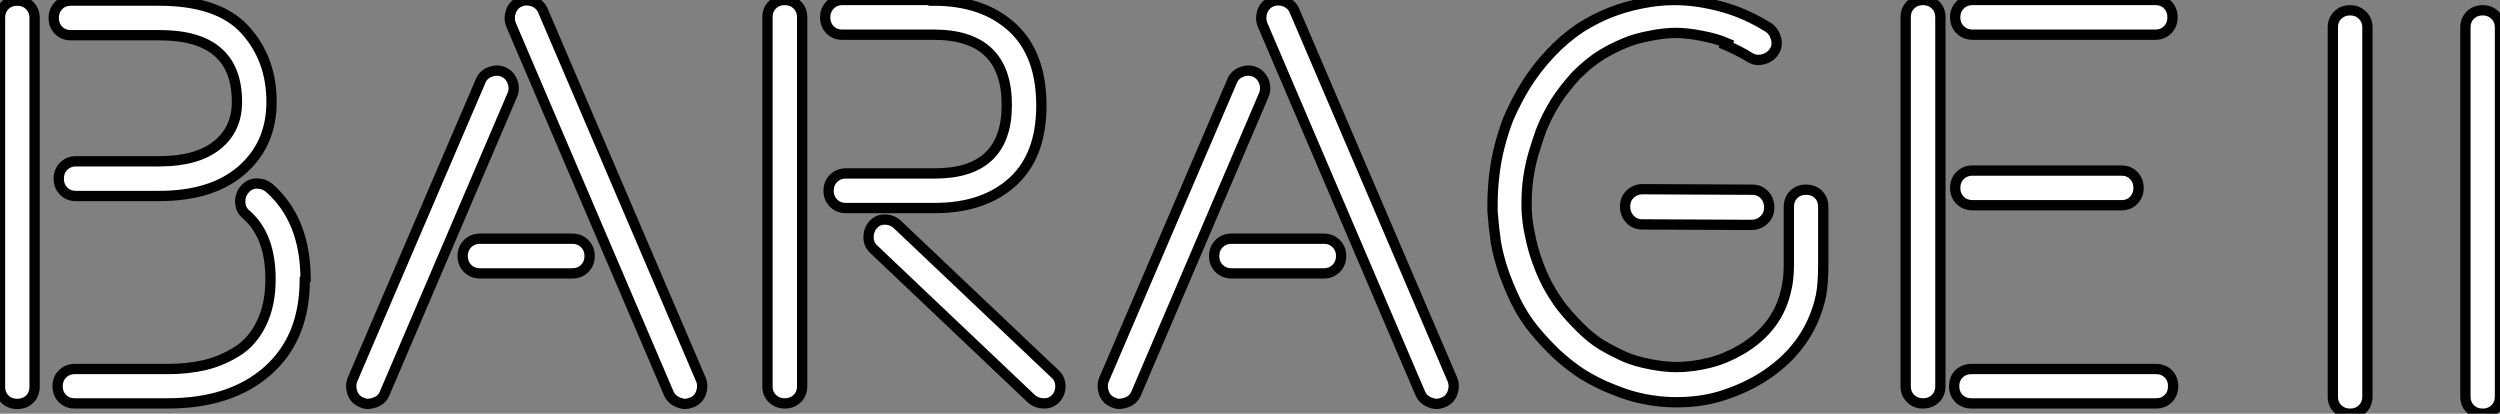 <?xml version="1.0" standalone="no"?>
<svg xmlns="http://www.w3.org/2000/svg" viewBox="4.002 8.496 242.877 40.19"><rect x="4.002" y="8.496" width="242.877" height="40.19" fill="#808080" stroke="none"/><path d="M4.76 0.05L4.76 0.05L4.76-35.79Q4.76-36.53 5.24-37.00Q5.71-37.46 6.44-37.46Q7.16-37.46 7.64-36.98Q8.12-36.50 8.12-35.79L8.12-35.79L8.12 0.05Q8.12 0.79 7.64 1.26Q7.16 1.72 6.44 1.72Q5.71 1.72 5.24 1.26Q4.76 0.79 4.76 0.05ZM10.45-34.58Q9.98-35.05 9.98-35.78Q9.98-36.50 10.45-36.98Q10.91-37.46 11.65-37.46L11.65-37.46L20.21-37.46Q25.98-37.46 28.56-34.63Q31.14-31.80 31.14-27.62L31.14-27.62Q31.14-23.52 28.26-21Q25.38-18.48 20.21-18.48L20.21-18.48L12.14-18.48Q11.40-18.48 10.94-18.96Q10.47-19.44 10.47-20.17Q10.47-20.89 10.95-21.37Q11.43-21.85 12.14-21.85L12.14-21.85L20.21-21.85Q23.90-21.85 25.84-23.41Q27.78-24.96 27.78-27.62L27.78-27.62Q27.78-34.13 20.21-34.10L20.21-34.10L11.65-34.10Q10.91-34.10 10.45-34.58ZM10.83 1.20Q10.36 0.74 10.36 0Q10.36-0.74 10.84-1.20Q11.32-1.67 12.03-1.67L12.03-1.67L21.05-1.67Q23.02-1.67 24.68-2.06Q26.33-2.46 27.81-3.39Q29.29-4.32 30.16-6.11Q31.04-7.90 31.04-10.36L31.04-10.36L31.04-10.42Q31.04-14.63 28.68-16.68L28.68-16.68Q28.14-17.12 28.10-17.83Q28.05-18.54 28.51-19.10Q28.96-19.66 29.64-19.69L29.64-19.69Q29.70-19.69 29.72-19.69L29.72-19.69Q30.38-19.69 30.90-19.28L30.90-19.28Q34.43-16.19 34.45-10.42L34.45-10.42L34.37-10.36Q34.37-4.70 30.79-1.52Q27.21 1.67 21.05 1.67L21.05 1.67L12.03 1.67Q11.29 1.67 10.83 1.20ZM38.99 0.63L38.99 0.63Q38.88 0.30 38.88 0L38.88 0Q38.88-0.33 39.02-0.68L39.02-0.68L51.46-29.67Q51.73-30.30 52.40-30.54Q53.07-30.79 53.69-30.52Q54.30-30.24 54.55-29.57Q54.80-28.90 54.52-28.27L54.52-28.27L42.11 0.74Q41.84 1.37 41.15 1.59L41.15 1.59Q40.82 1.70 40.52 1.72L40.52 1.72Q40.20 1.72 39.87 1.56L39.87 1.56Q39.24 1.31 38.99 0.63ZM50.19-11.44Q49.71-11.92 49.71-12.65Q49.71-13.37 50.19-13.85Q50.67-14.33 51.41-14.33L51.41-14.33L60.35-14.33Q61.09-14.33 61.56-13.85Q62.04-13.37 62.04-12.65Q62.04-11.92 61.56-11.44Q61.09-10.96 60.35-10.96L60.35-10.96L51.41-10.96Q50.67-10.96 50.19-11.44ZM54.39-36.39L54.39-36.39Q54.63-37.08 55.26-37.35L55.26-37.35Q55.59-37.49 55.92-37.49L55.92-37.49Q56.22-37.49 56.55-37.38L56.55-37.38Q57.23-37.13 57.50-36.50L57.50-36.50L72.84-0.68Q72.98-0.36 72.98 0L72.98 0Q72.98 0.30 72.87 0.63L72.87 0.63Q72.63 1.31 72.00 1.56L72.00 1.56Q71.67 1.70 71.34 1.72L71.34 1.72Q71.04 1.72 70.71 1.59L70.71 1.59Q70.03 1.34 69.75 0.74L69.75 0.74L54.41-35.11Q54.28-35.44 54.28-35.77L54.28-35.77Q54.28-36.07 54.39-36.39ZM79.32 0L79.32 0L79.32-35.85Q79.32-36.59 79.80-37.05Q80.28-37.52 81.01-37.52Q81.73-37.52 82.21-37.04Q82.69-36.56 82.69-35.85L82.69-35.85L82.69 0Q82.69 0.74 82.21 1.20Q81.73 1.67 81.01 1.67Q80.28 1.67 79.80 1.20Q79.32 0.74 79.32 0ZM85.39-34.63Q84.93-35.11 84.93-35.83Q84.93-36.56 85.41-37.04Q85.89-37.52 86.60-37.52L86.60-37.52L95.46-37.52L95.46-37.46Q100.27-37.46 103.10-34.86Q105.93-32.27 105.93-27.26L105.93-27.26Q105.93-22.39 103.13-19.85Q100.32-17.31 95.57-17.31L95.57-17.31L86.95-17.31Q86.21-17.31 85.74-17.79Q85.26-18.27 85.26-18.99Q85.26-19.71 85.74-20.19Q86.21-20.67 86.95-20.67L86.95-20.67L95.57-20.67Q102.57-20.67 102.57-27.32L102.57-27.32Q102.57-34.15 95.46-34.15L95.46-34.15L86.60-34.15Q85.86-34.15 85.39-34.63ZM89.63-13.32Q89.14-13.78 89.14-14.48Q89.14-15.18 89.58-15.68Q90.02-16.19 90.71-16.19Q91.41-16.19 91.93-15.72L91.93-15.72L107.27-1.18Q107.76-0.74 107.78-0.03Q107.79 0.68 107.34 1.18Q106.89 1.67 106.19 1.67Q105.49 1.67 104.97 1.23L104.97 1.23L89.63-13.32ZM112 0.63L112 0.63Q111.89 0.30 111.89 0L111.89 0Q111.89-0.33 112.03-0.68L112.03-0.68L124.47-29.67Q124.74-30.30 125.41-30.54Q126.08-30.79 126.70-30.52Q127.31-30.24 127.56-29.57Q127.80-28.90 127.53-28.27L127.53-28.27L115.12 0.74Q114.84 1.37 114.16 1.59L114.16 1.59Q113.83 1.70 113.53 1.72L113.53 1.72Q113.20 1.72 112.88 1.56L112.88 1.56Q112.25 1.31 112 0.63ZM123.20-11.44Q122.72-11.92 122.72-12.65Q122.72-13.37 123.20-13.85Q123.68-14.33 124.41-14.33L124.41-14.33L133.36-14.33Q134.09-14.33 134.57-13.85Q135.05-13.37 135.05-12.65Q135.05-11.92 134.57-11.44Q134.09-10.96 133.36-10.96L133.36-10.96L124.41-10.96Q123.68-10.96 123.20-11.44ZM127.39-36.39L127.39-36.39Q127.64-37.08 128.27-37.35L128.27-37.35Q128.60-37.49 128.93-37.49L128.93-37.49Q129.23-37.49 129.55-37.38L129.55-37.38Q130.24-37.13 130.51-36.50L130.51-36.50L145.85-0.68Q145.99-0.36 145.99 0L145.99 0Q145.99 0.30 145.88 0.63L145.88 0.63Q145.63 1.31 145.00 1.56L145.00 1.56Q144.68 1.70 144.35 1.72L144.35 1.72Q144.05 1.72 143.72 1.59L143.72 1.59Q143.04 1.34 142.76 0.74L142.76 0.74L127.42-35.11Q127.29-35.44 127.29-35.77L127.29-35.77Q127.29-36.07 127.39-36.39ZM149.76-16.98L149.76-16.98L149.76-17.31L149.76-17.64Q149.76-19.03 149.93-20.51L149.93-20.51Q150.09-21.90 150.43-23.24Q150.77-24.58 151.27-25.92L151.27-25.92Q152.11-27.84 153.02-29.29L153.02-29.29Q154.03-30.90 155.37-32.32L155.37-32.32Q156.65-33.71 158.32-34.84L158.32-34.84Q159.77-35.74 161.18-36.30Q162.59-36.86 164.25-37.19L164.25-37.19Q165.87-37.52 167.44-37.52Q169.01-37.52 170.65-37.19L170.65-37.19Q172.32-36.86 173.73-36.30Q175.14-35.74 176.59-34.84L176.59-34.84Q177.13-34.45 177.31-33.74Q177.49-33.03 177.09-32.47Q176.70-31.91 176.00-31.75Q175.30-31.58 174.73-31.96L174.73-31.96Q173.71-32.59 172.43-33.14L172.43-33.14L172.54-33.33Q171.53-33.77 170.08-34.04L170.08-34.04Q168.68-34.32 167.56-34.32Q166.44-34.32 165.05-34.04L165.05-34.04Q163.60-33.77 162.59-33.33L162.59-33.33Q161.30-32.79 160.29-32.16L160.29-32.16Q159.11-31.42 157.88-30.19L157.88-30.19Q156.71-28.90 155.91-27.67L155.91-27.67Q155.01-26.22 154.46-24.80L154.46-24.80Q154.14-23.90 153.73-22.56L153.73-22.56Q153.40-21.38 153.23-20.21Q153.07-19.03 153.07-17.86L153.07-17.86L153.07-17.53L153.07-17.20Q153.13-15.91 153.40-14.68L153.40-14.68Q153.67-13.34 154.08-12.20L154.08-12.20Q154.52-10.96 155.07-9.90L155.07-9.90Q155.70-8.72 156.49-7.68L156.49-7.68Q157.34-6.62 158.32-5.66L158.32-5.66Q159.33-4.65 160.34-4.03Q161.36-3.42 162.64-2.84L162.64-2.84Q163.65-2.41 165.10-2.13L165.10-2.13Q166.50-1.86 167.62-1.86L167.62-1.86Q169.23-1.86 170.93-2.30L170.93-2.30Q172.43-2.68 173.96-3.58L173.96-3.58Q177.54-5.71 178.31-9.46L178.31-9.46Q178.53-10.36 178.55-11.70L178.55-11.70L178.55-17.42Q178.55-18.16 179.02-18.62Q179.48-19.09 180.22-19.09Q180.96-19.09 181.43-18.62Q181.89-18.16 181.89-17.42L181.89-17.42L181.89-11.76Q181.89-9.95 181.67-8.80L181.67-8.80Q180.55-3.61 175.68-0.68L175.68-0.68Q173.88 0.38 171.77 1.01L171.77 1.01Q169.86 1.56 167.62 1.56L167.62 1.56Q166.00 1.56 164.42 1.23L164.42 1.23Q163.02 0.96 161.36 0.27L161.36 0.27Q159.96-0.27 158.48-1.18L158.48-1.18Q157.25-1.97 155.97-3.14L155.97-3.14Q154.79-4.27 153.78-5.50L153.78-5.50Q152.82-6.67 152.06-8.18L152.06-8.18Q151.43-9.46 150.88-10.96L150.88-10.96Q150.34-12.52 150.09-13.95L150.09-13.95Q149.87-15.48 149.76-16.98ZM163.11-16.23Q162.64-16.73 162.64-17.47Q162.64-18.21 163.15-18.68Q163.65-19.14 164.36-19.14L164.36-19.14L174.97-19.09Q175.71-19.09 176.18-18.59Q176.64-18.10 176.64-17.36Q176.64-16.63 176.13-16.15Q175.63-15.67 174.89-15.67L174.89-15.67L164.31-15.72Q163.57-15.72 163.11-16.23ZM189.90 0L189.90 0L189.90-35.85Q189.90-36.59 190.38-37.05Q190.86-37.52 191.58-37.52Q192.31-37.52 192.79-37.04Q193.27-36.56 193.27-35.85L193.27-35.85L193.27 0Q193.27 0.74 192.79 1.20Q192.31 1.67 191.58 1.67Q190.86 1.67 190.38 1.20Q189.90 0.74 189.90 0ZM195.08 1.20Q194.61 0.74 194.61 0Q194.61-0.74 195.08-1.20Q195.56-1.67 196.30-1.67L196.30-1.67L214.21-1.67Q214.95-1.67 215.41-1.20Q215.88-0.74 215.88 0Q215.88 0.74 215.41 1.20Q214.95 1.67 214.21 1.67L214.21 1.67L196.30 1.67Q195.56 1.67 195.08 1.20ZM195.19-18.06Q194.71-18.54 194.71-19.26Q194.71-19.99 195.19-20.47Q195.67-20.95 196.41-20.95L196.41-20.95L210.85-20.95Q211.59-20.95 212.05-20.47Q212.52-19.99 212.52-19.26Q212.52-18.54 212.05-18.06Q211.59-17.58 210.85-17.58L210.85-17.58L196.41-17.58Q195.67-17.58 195.19-18.06ZM195.19-34.63Q194.71-35.11 194.71-35.83Q194.71-36.56 195.19-37.04Q195.67-37.52 196.41-37.52L196.41-37.52L214.16-37.52Q214.89-37.52 215.36-37.04Q215.82-36.56 215.82-35.83Q215.82-35.11 215.35-34.63Q214.87-34.15 214.16-34.15L214.16-34.15L196.41-34.15Q195.67-34.15 195.19-34.63Z" fill="white" stroke="black" transform="translate(0 0) scale(1 1) translate(-0.758 46.016)"/><path d="M4.76 0L4.76 0L4.76-35.85Q4.76-36.59 5.24-37.05Q5.71-37.52 6.44-37.52Q7.16-37.52 7.64-37.04Q8.12-36.56 8.12-35.85L8.12-35.85L8.12 0Q8.12 0.74 7.64 1.20Q7.16 1.67 6.44 1.67Q5.71 1.67 5.24 1.20Q4.76 0.74 4.76 0ZM17.64 0L17.64 0L17.64-35.85Q17.64-36.59 18.12-37.05Q18.59-37.52 19.32-37.52Q20.04-37.52 20.52-37.04Q21-36.56 21-35.85L21-35.85L21 0Q21 0.74 20.52 1.20Q20.04 1.67 19.32 1.67Q18.59 1.67 18.12 1.20Q17.64 0.74 17.64 0Z" fill="white" stroke="black" transform="translate(226.637 0) scale(1 1) translate(-0.758 47.016)"/></svg>